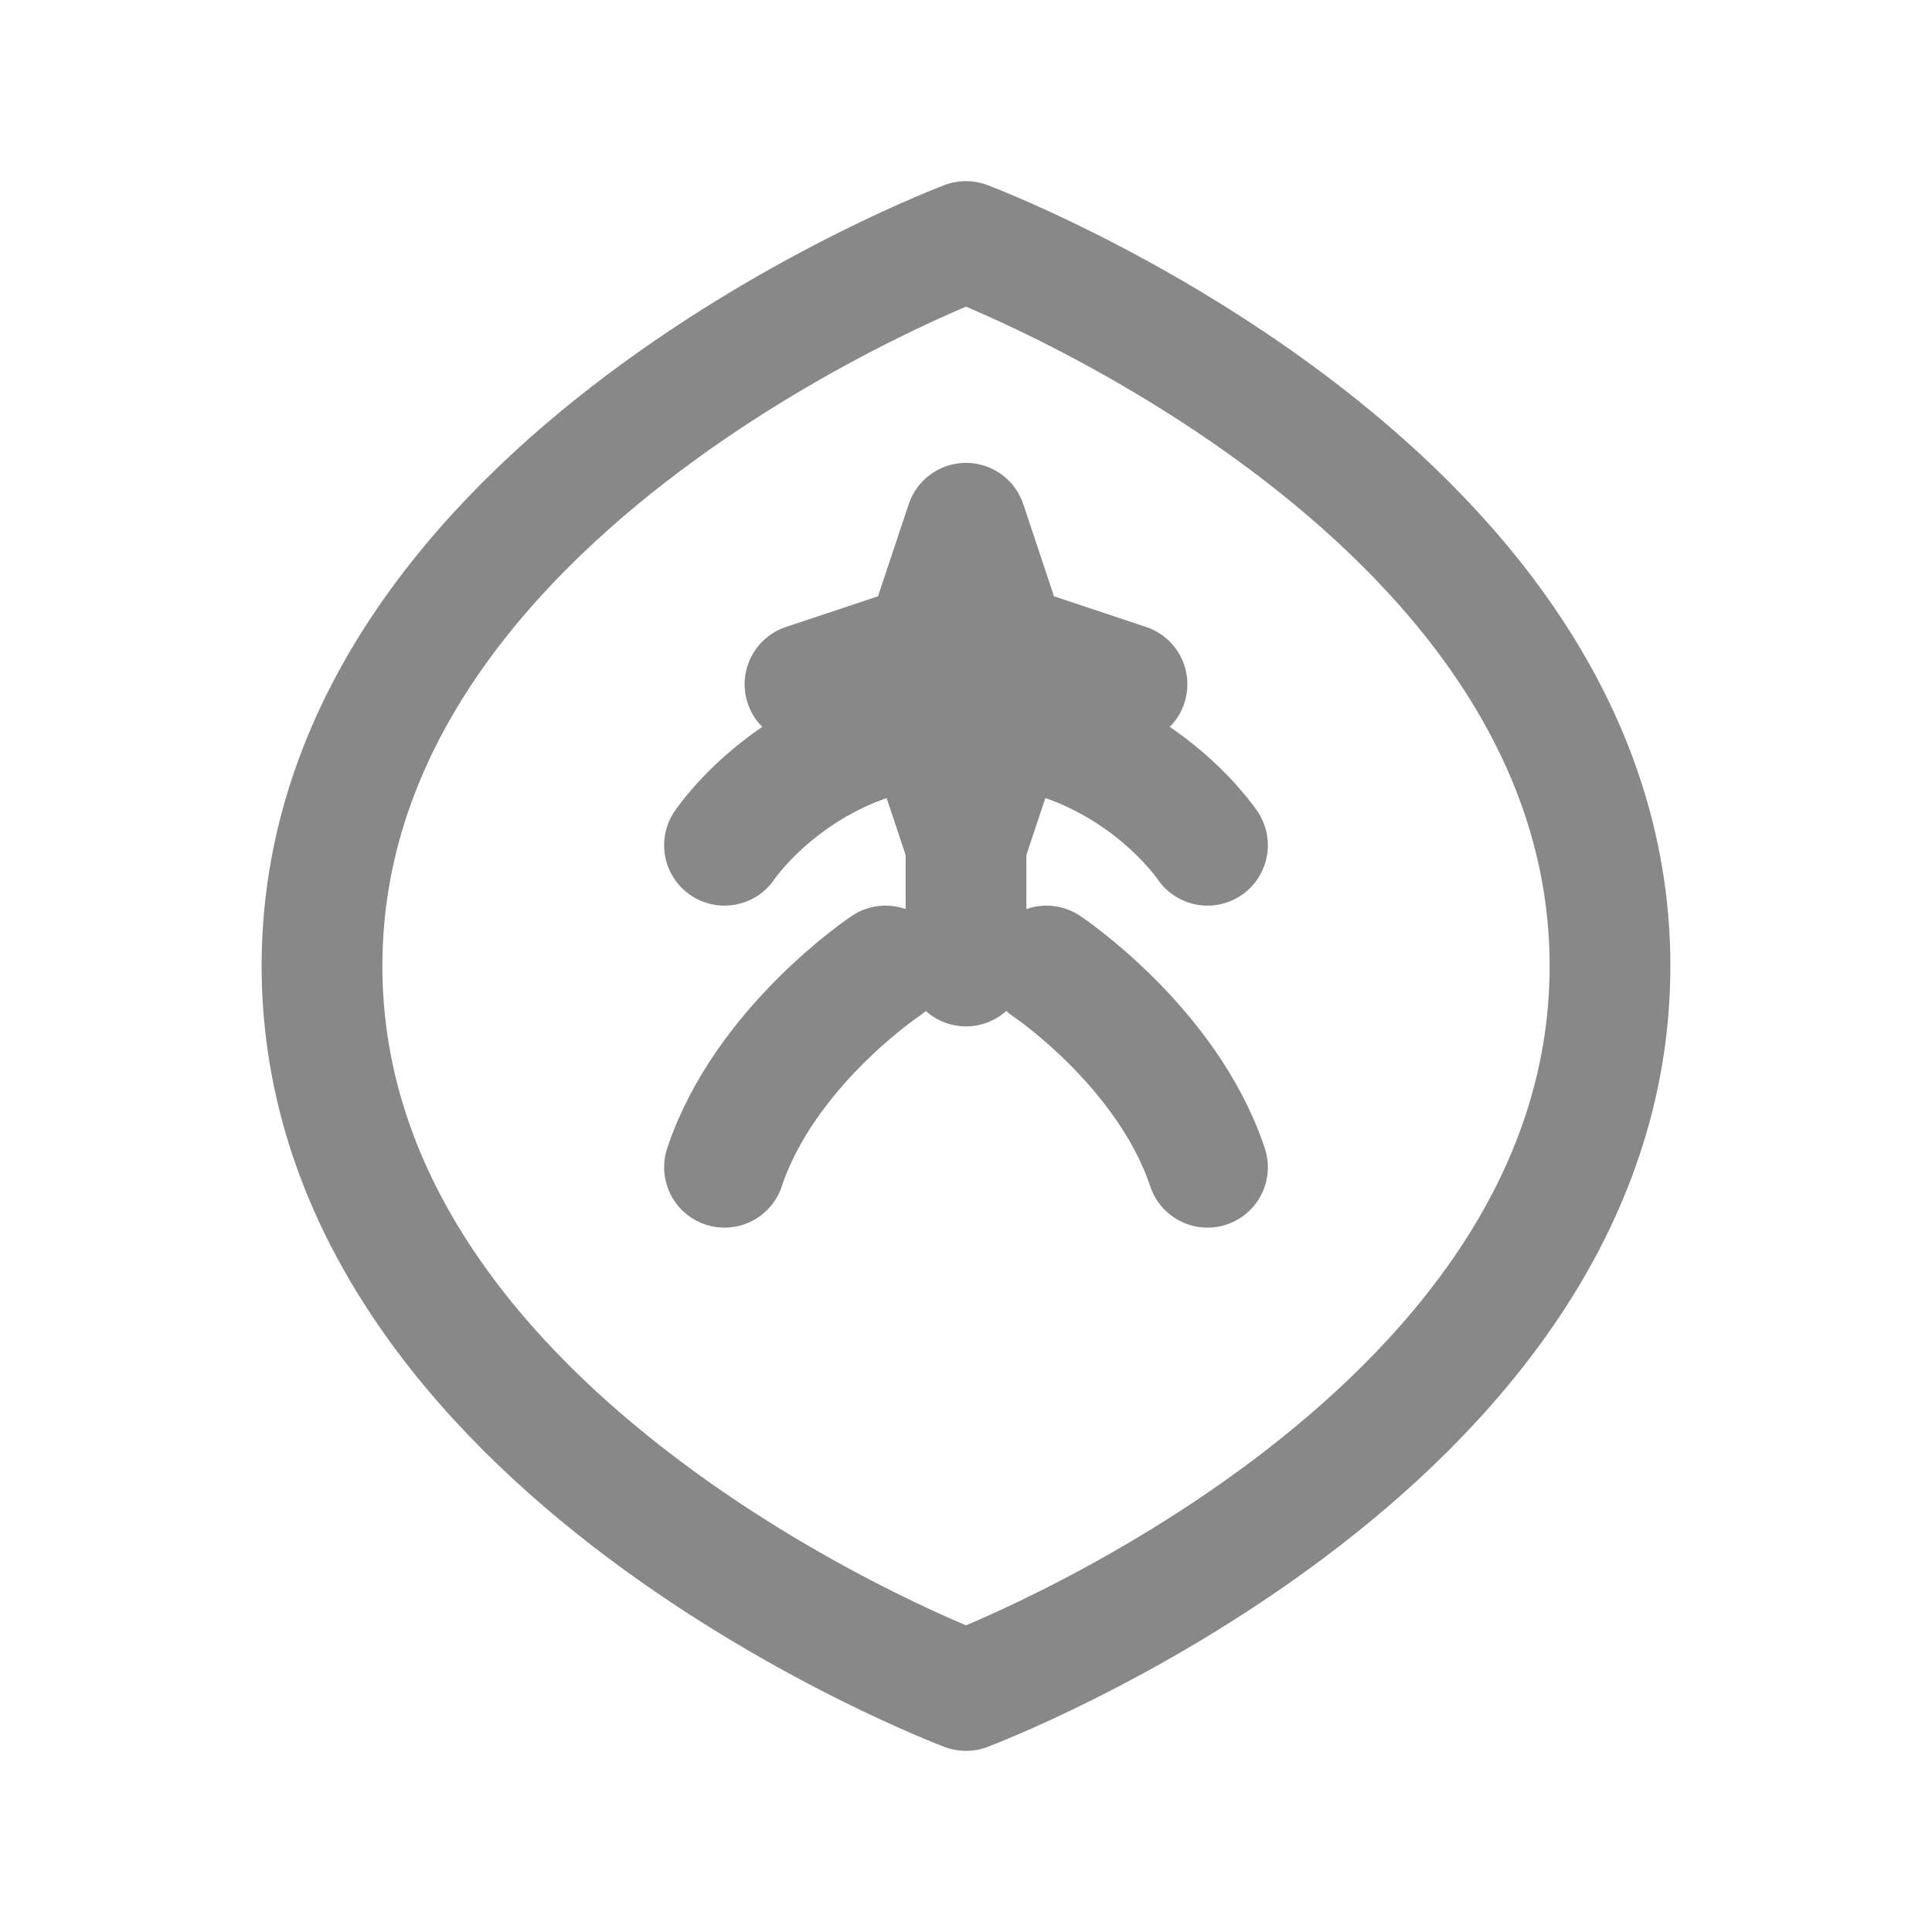 <svg width="100" height="100" viewBox="0 0 24 24" fill="none" xmlns="http://www.w3.org/2000/svg">
<path d="M12 21C12 21 4 18 4 12C4 6 12 3 12 3C12 3 20 6 20 12C20 18 12 21 12 21Z" stroke="#888888" stroke-width="1.5" stroke-linecap="round" stroke-linejoin="round"/>
<path d="M11 12C11 12 9.5 13 9 14.5" stroke="#888888" stroke-width="1.5" stroke-linecap="round"/>
<path d="M13 12C13 12 14.5 13 15 14.5" stroke="#888888" stroke-width="1.5" stroke-linecap="round"/>
<path d="M12 12V9" stroke="#888888" stroke-width="1.5" stroke-linecap="round"/>
<path d="M9 10.5C9 10.5 10 9 12 9C14 9 15 10.5 15 10.5" stroke="#888888" stroke-width="1.5" stroke-linecap="round"/>
<path d="M12 6.5L12.5 8L14 8.5L12.5 9L12 10.5L11.5 9L10 8.5L11.5 8L12 6.5Z" stroke="#888888" stroke-width="1.5" stroke-linecap="round" stroke-linejoin="round"/>
</svg>